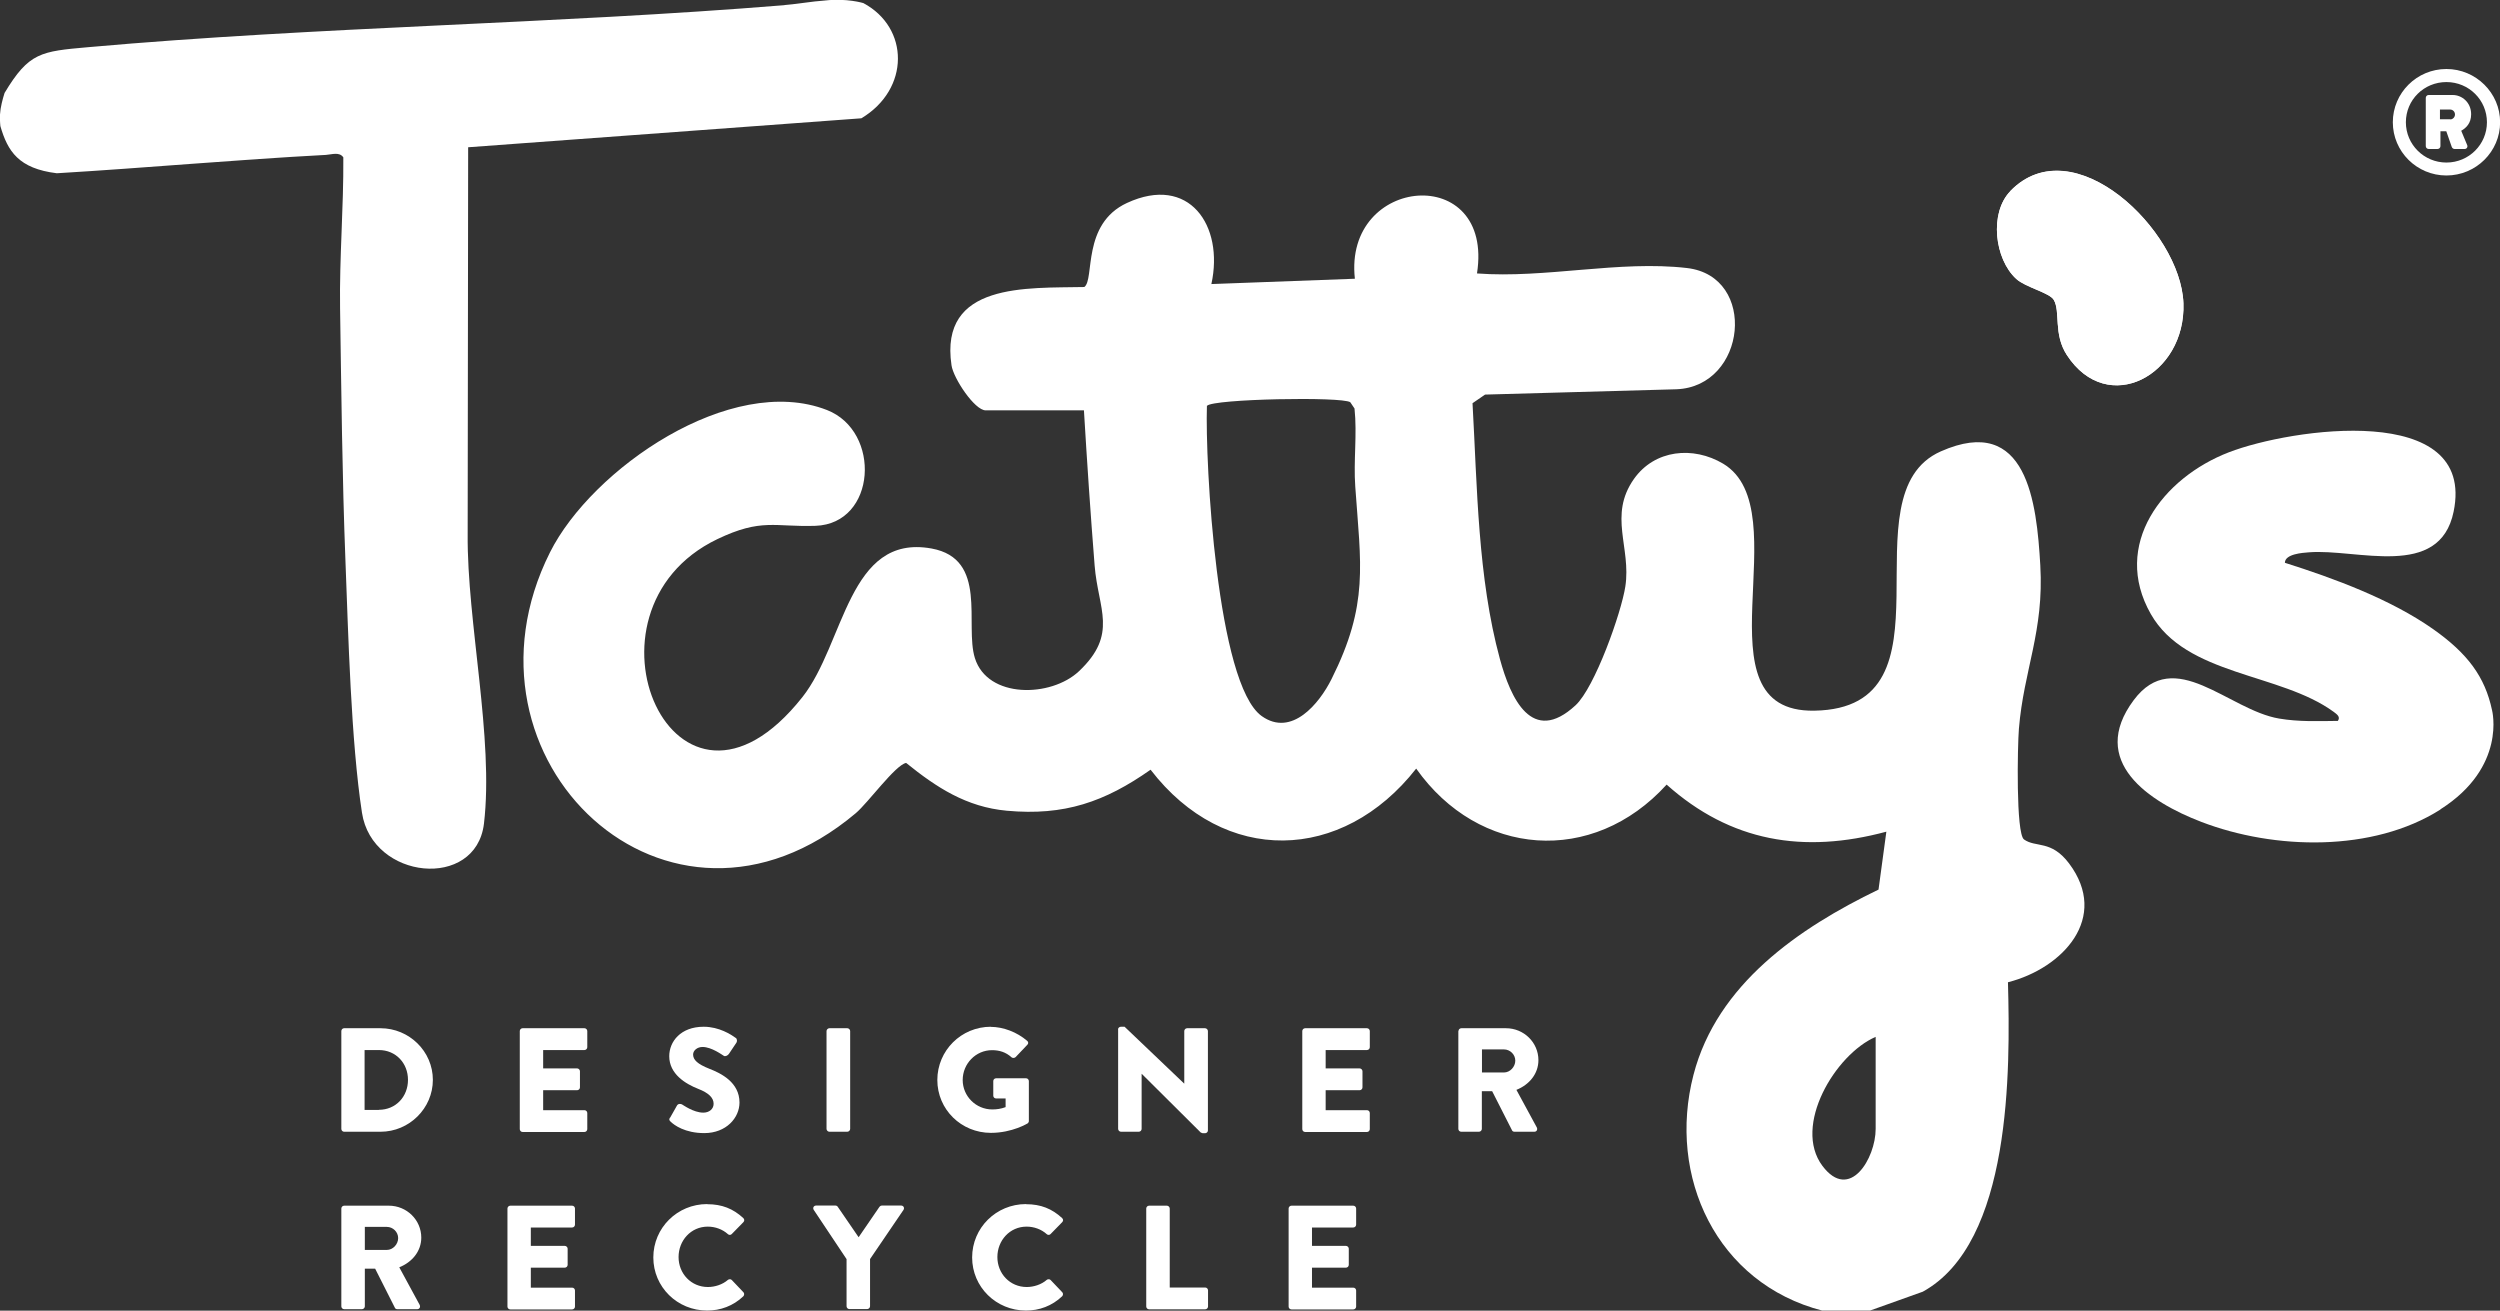 <svg width="103" height="54" viewBox="0 0 103 54" fill="none" xmlns="http://www.w3.org/2000/svg">
<rect x="0" y="0" width="103" height="54" fill="#333333" stroke="none"/>
<g clip-path="url(#clip0_9_134)">
<path d="M82.825 7.875C81.954 8.773 82.174 10.672 83.071 11.489C83.45 11.835 84.439 12.058 84.613 12.348C84.9 12.83 84.588 13.759 85.156 14.627C86.826 17.191 90.064 15.46 89.957 12.49C89.849 9.489 85.407 5.204 82.825 7.869V7.875Z" fill="white"/>
<path d="M32.322 0.213C22.787 0.99 13.146 1.097 3.632 1.944C1.69 2.117 1.194 2.153 0.189 3.828C0.189 3.828 0.077 4.163 0.025 4.488C-0.026 4.813 0.005 5.057 0.015 5.194C0.317 6.235 0.768 6.945 2.341 7.138C6.055 6.915 9.718 6.58 13.428 6.382C13.673 6.367 13.981 6.245 14.145 6.483C14.16 8.555 13.981 10.606 14.011 12.688C14.063 16.104 14.099 19.663 14.232 23.096C14.35 26.157 14.462 30.544 14.913 33.483C15.333 36.255 19.611 36.677 19.939 33.935C20.354 30.437 19.237 25.614 19.268 22.009L19.288 6.067L35.488 4.874C37.496 3.671 37.47 1.142 35.57 0.127C35.57 0.127 34.893 -0.081 33.997 0.02C33.367 0.066 32.982 0.152 32.322 0.208V0.213Z" fill="white"/>
<path d="M75.089 54C70.719 52.873 68.685 48.471 69.772 44.282C70.74 40.551 74.111 38.236 77.395 36.651L77.718 34.265C74.305 35.184 71.303 34.682 68.665 32.326C65.617 35.682 60.924 35.311 58.347 31.666C55.299 35.555 50.437 35.661 47.404 31.712C45.519 33.037 43.849 33.62 41.482 33.402C39.812 33.25 38.577 32.438 37.332 31.432C36.886 31.519 35.764 33.077 35.257 33.504C27.537 40.008 18.377 31.29 22.66 22.756C24.381 19.323 30.108 15.353 34.069 16.892C36.323 17.77 36.113 21.578 33.597 21.664C31.917 21.72 31.379 21.339 29.555 22.212C23.361 25.182 27.818 35.347 33.059 28.721C34.806 26.513 34.945 21.979 38.377 22.598C40.724 23.025 39.735 25.726 40.165 27.112C40.688 28.792 43.3 28.741 44.453 27.655C46.082 26.117 45.242 25.101 45.099 23.304C44.93 21.177 44.786 19.039 44.658 16.907H40.611C40.155 16.907 39.279 15.587 39.202 15.049C38.695 11.627 42.307 11.875 44.673 11.825C45.109 11.515 44.556 9.23 46.431 8.362C48.987 7.179 50.437 9.286 49.909 11.703L55.821 11.484C55.345 7.22 61.564 6.692 60.852 11.266C63.665 11.479 66.718 10.718 69.505 11.043C72.425 11.383 71.964 15.932 69.064 16.038L61.185 16.257L60.668 16.612C60.862 20.065 60.883 23.796 61.795 27.147C62.235 28.762 63.111 30.721 64.91 29.061C65.709 28.325 66.8 25.238 66.964 24.162C67.21 22.558 66.257 21.242 67.317 19.735C68.173 18.521 69.761 18.369 70.996 19.105C74.183 21.019 69.756 29.366 74.751 29.28C80.848 29.178 75.945 20.374 79.961 18.597C83.517 17.023 83.911 20.709 84.06 23.289C84.219 26.015 83.379 27.589 83.179 30.026C83.122 30.721 83.051 34.342 83.389 34.585C83.875 34.935 84.506 34.595 85.243 35.57C86.924 37.804 84.992 39.891 82.728 40.469C82.825 44.084 82.882 51.203 79.219 53.218L77.046 53.995H75.079L75.089 54ZM49.725 16.714C49.648 19.07 50.135 28.188 51.984 29.503C53.219 30.381 54.356 28.985 54.858 27.98C56.405 24.888 56.062 23.273 55.837 20.049C55.76 18.983 55.919 17.897 55.806 16.831L55.632 16.572C55.288 16.333 49.976 16.434 49.73 16.719L49.725 16.714ZM77.277 42.719C75.612 43.44 73.85 46.389 75.084 48.034C76.206 49.527 77.277 47.72 77.277 46.511V42.714V42.719Z" fill="white"/>
<path d="M100.546 33.352C97.764 35.118 93.712 35.017 90.7 33.864C88.537 33.037 86.027 31.371 87.907 28.848C89.593 26.584 91.811 29.254 93.901 29.605C94.711 29.742 95.505 29.711 96.32 29.701C96.442 29.528 96.268 29.422 96.15 29.33C93.937 27.711 90.075 27.858 88.614 25.299C86.985 22.441 89.106 19.684 91.832 18.633C94.388 17.648 102.027 16.521 101.089 21.08C100.51 23.898 97.098 22.593 95.121 22.756C94.865 22.776 94.142 22.822 94.137 23.187C96.176 23.832 98.497 24.69 100.244 25.919C101.668 26.924 102.38 27.883 102.672 29.259C102.672 29.259 103.287 31.6 100.551 33.341L100.546 33.352Z" fill="white"/>
<path d="M82.825 7.875C85.407 5.214 89.849 9.494 89.957 12.495C90.064 15.465 86.832 17.196 85.156 14.632C84.588 13.764 84.9 12.83 84.613 12.353C84.439 12.063 83.45 11.84 83.071 11.495C82.169 10.672 81.954 8.773 82.825 7.88V7.875Z" fill="white"/>
<path d="M14.063 42.48C14.063 42.419 14.114 42.363 14.176 42.363H15.677C16.86 42.363 17.834 43.318 17.834 44.491C17.834 45.663 16.86 46.628 15.677 46.628H14.176C14.114 46.628 14.063 46.572 14.063 46.511V42.48ZM15.61 45.724C16.307 45.724 16.809 45.181 16.809 44.491C16.809 43.8 16.307 43.262 15.61 43.262H15.021V45.729H15.61V45.724Z" fill="white"/>
<path d="M21.415 42.48C21.415 42.419 21.466 42.363 21.532 42.363H24.079C24.145 42.363 24.196 42.419 24.196 42.48V43.145C24.196 43.206 24.145 43.262 24.079 43.262H22.378V44.018H23.776C23.838 44.018 23.894 44.074 23.894 44.135V44.8C23.894 44.866 23.838 44.917 23.776 44.917H22.378V45.739H24.079C24.145 45.739 24.196 45.795 24.196 45.856V46.521C24.196 46.582 24.145 46.638 24.079 46.638H21.532C21.466 46.638 21.415 46.582 21.415 46.521V42.49V42.48Z" fill="white"/>
<path d="M27.608 46.049L27.895 45.542C27.947 45.46 28.059 45.476 28.105 45.506C28.131 45.516 28.572 45.841 28.976 45.841C29.222 45.841 29.401 45.689 29.401 45.476C29.401 45.222 29.186 45.024 28.766 44.861C28.238 44.653 27.573 44.247 27.573 43.516C27.573 42.912 28.044 42.302 28.992 42.302C29.632 42.302 30.124 42.627 30.308 42.759C30.38 42.8 30.37 42.912 30.344 42.952L30.032 43.419C29.991 43.485 29.878 43.541 29.822 43.501C29.765 43.47 29.32 43.135 28.945 43.135C28.725 43.135 28.556 43.282 28.556 43.445C28.556 43.668 28.741 43.841 29.227 44.034C29.709 44.221 30.467 44.592 30.467 45.425C30.467 46.054 29.919 46.684 29.017 46.684C28.218 46.684 27.777 46.354 27.634 46.217C27.573 46.156 27.552 46.13 27.603 46.044L27.608 46.049Z" fill="white"/>
<path d="M34.053 42.48C34.053 42.419 34.11 42.363 34.171 42.363H34.909C34.97 42.363 35.027 42.419 35.027 42.48V46.511C35.027 46.572 34.97 46.628 34.909 46.628H34.171C34.11 46.628 34.053 46.572 34.053 46.511V42.48Z" fill="white"/>
<path d="M40.816 42.307C41.333 42.307 41.897 42.521 42.317 42.881C42.373 42.922 42.378 42.998 42.327 43.044L41.84 43.556C41.789 43.597 41.722 43.597 41.676 43.562C41.441 43.348 41.174 43.267 40.872 43.267C40.201 43.267 39.663 43.825 39.663 44.496C39.663 45.166 40.211 45.709 40.882 45.709C41.062 45.709 41.246 45.684 41.431 45.613V45.257H41.041C40.974 45.257 40.923 45.206 40.923 45.145V44.541C40.923 44.475 40.974 44.425 41.041 44.425H42.276C42.337 44.425 42.389 44.48 42.389 44.541V46.181C42.394 46.212 42.368 46.263 42.347 46.278C42.347 46.278 41.712 46.674 40.826 46.674C39.602 46.674 38.618 45.709 38.618 44.496C38.618 43.282 39.602 42.302 40.826 42.302L40.816 42.307Z" fill="white"/>
<path d="M46.062 42.414C46.062 42.353 46.118 42.302 46.18 42.302H46.333L48.787 44.643H48.792V42.48C48.792 42.419 48.844 42.363 48.91 42.363H49.648C49.709 42.363 49.766 42.419 49.766 42.48V46.577C49.766 46.638 49.709 46.689 49.648 46.689H49.551C49.551 46.689 49.484 46.669 49.469 46.658L47.04 44.242H47.035V46.511C47.035 46.572 46.984 46.628 46.917 46.628H46.185C46.123 46.628 46.067 46.572 46.067 46.511V42.414H46.062Z" fill="white"/>
<path d="M53.654 42.48C53.654 42.419 53.706 42.363 53.772 42.363H56.318C56.385 42.363 56.436 42.419 56.436 42.48V43.145C56.436 43.206 56.385 43.262 56.318 43.262H54.617V44.018H56.016C56.078 44.018 56.134 44.074 56.134 44.135V44.8C56.134 44.866 56.078 44.917 56.016 44.917H54.617V45.739H56.318C56.385 45.739 56.436 45.795 56.436 45.856V46.521C56.436 46.582 56.385 46.638 56.318 46.638H53.772C53.706 46.638 53.654 46.582 53.654 46.521V42.49V42.48Z" fill="white"/>
<path d="M60.089 42.48C60.089 42.419 60.14 42.363 60.207 42.363H62.046C62.784 42.363 63.383 42.952 63.383 43.678C63.383 44.237 63.009 44.689 62.476 44.902L63.316 46.45C63.357 46.532 63.316 46.628 63.214 46.628H62.394C62.343 46.628 62.307 46.598 62.297 46.572L61.477 44.958H61.052V46.511C61.052 46.572 60.996 46.628 60.934 46.628H60.202C60.135 46.628 60.084 46.572 60.084 46.511V42.48H60.089ZM61.964 44.186C62.215 44.186 62.43 43.952 62.43 43.699C62.43 43.445 62.215 43.236 61.964 43.236H61.057V44.186H61.964Z" fill="white"/>
<path d="M14.063 49.791C14.063 49.73 14.114 49.674 14.181 49.674H16.02C16.758 49.674 17.357 50.263 17.357 50.989C17.357 51.548 16.983 52 16.45 52.213L17.29 53.761C17.331 53.843 17.29 53.939 17.188 53.939H16.368C16.317 53.939 16.281 53.909 16.271 53.883L15.456 52.269H15.031V53.822C15.031 53.883 14.975 53.939 14.913 53.939H14.181C14.114 53.939 14.063 53.883 14.063 53.822V49.791ZM15.938 51.497C16.189 51.497 16.404 51.264 16.404 51.01C16.404 50.756 16.189 50.548 15.938 50.548H15.031V51.497H15.938Z" fill="white"/>
<path d="M20.907 49.791C20.907 49.73 20.959 49.674 21.025 49.674H23.571C23.638 49.674 23.689 49.73 23.689 49.791V50.456C23.689 50.517 23.638 50.573 23.571 50.573H21.87V51.33H23.269C23.331 51.33 23.387 51.385 23.387 51.446V52.111C23.387 52.177 23.331 52.228 23.269 52.228H21.87V53.051H23.571C23.638 53.051 23.689 53.106 23.689 53.167V53.833C23.689 53.893 23.638 53.949 23.571 53.949H21.025C20.959 53.949 20.907 53.893 20.907 53.833V49.801V49.791Z" fill="white"/>
<path d="M29.135 49.613C29.75 49.613 30.206 49.801 30.621 50.182C30.677 50.233 30.677 50.304 30.626 50.355L30.144 50.847C30.103 50.888 30.032 50.888 29.991 50.847C29.765 50.644 29.463 50.537 29.161 50.537C28.464 50.537 27.957 51.111 27.957 51.791C27.957 52.472 28.474 53.025 29.166 53.025C29.453 53.025 29.77 52.924 29.991 52.731C30.032 52.695 30.114 52.695 30.149 52.736L30.631 53.243C30.672 53.284 30.667 53.365 30.626 53.406C30.206 53.807 29.678 53.995 29.135 53.995C27.905 53.995 26.917 53.025 26.917 51.807C26.917 50.588 27.905 49.608 29.135 49.608V49.613Z" fill="white"/>
<path d="M34.883 51.883L33.526 49.847C33.474 49.766 33.526 49.669 33.623 49.669H34.422C34.473 49.669 34.504 49.7 34.519 49.725L35.375 50.974L36.231 49.725C36.231 49.725 36.272 49.669 36.328 49.669H37.127C37.224 49.669 37.276 49.766 37.224 49.847L35.846 51.873V53.817C35.846 53.878 35.79 53.934 35.728 53.934H34.996C34.929 53.934 34.878 53.878 34.878 53.817V51.883H34.883Z" fill="white"/>
<path d="M42.271 49.613C42.885 49.613 43.341 49.801 43.756 50.182C43.813 50.233 43.813 50.304 43.761 50.355L43.28 50.847C43.239 50.888 43.167 50.888 43.126 50.847C42.901 50.644 42.599 50.537 42.296 50.537C41.599 50.537 41.092 51.111 41.092 51.791C41.092 52.472 41.61 53.025 42.301 53.025C42.588 53.025 42.906 52.924 43.126 52.731C43.167 52.695 43.249 52.695 43.285 52.736L43.767 53.243C43.808 53.284 43.803 53.365 43.761 53.406C43.341 53.807 42.814 53.995 42.271 53.995C41.041 53.995 40.052 53.025 40.052 51.807C40.052 50.588 41.041 49.608 42.271 49.608V49.613Z" fill="white"/>
<path d="M47.225 49.791C47.225 49.73 47.276 49.674 47.343 49.674H48.075C48.137 49.674 48.193 49.73 48.193 49.791V53.045H49.653C49.72 53.045 49.771 53.101 49.771 53.162V53.827C49.771 53.888 49.72 53.944 49.653 53.944H47.343C47.276 53.944 47.225 53.888 47.225 53.827V49.796V49.791Z" fill="white"/>
<path d="M53.091 49.791C53.091 49.73 53.142 49.674 53.209 49.674H55.755C55.821 49.674 55.873 49.73 55.873 49.791V50.456C55.873 50.517 55.821 50.573 55.755 50.573H54.054V51.33H55.452C55.514 51.33 55.57 51.385 55.57 51.446V52.111C55.57 52.177 55.514 52.228 55.452 52.228H54.054V53.051H55.755C55.821 53.051 55.873 53.106 55.873 53.167V53.833C55.873 53.893 55.821 53.949 55.755 53.949H53.209C53.142 53.949 53.091 53.893 53.091 53.833V49.801V49.791Z" fill="white"/>
<path d="M100.792 2.843C102.006 2.843 103.005 3.828 103.005 5.037C103.005 6.245 102.011 7.23 100.792 7.23C99.573 7.23 98.584 6.245 98.584 5.037C98.584 3.828 99.573 2.843 100.792 2.843ZM100.792 6.697C101.719 6.697 102.462 5.95 102.462 5.037C102.462 4.123 101.719 3.381 100.792 3.381C99.865 3.381 99.122 4.118 99.122 5.037C99.122 5.955 99.87 6.697 100.792 6.697ZM99.942 4.031C99.942 3.97 99.993 3.914 100.059 3.914H101.053C101.432 3.914 101.811 4.219 101.811 4.707C101.811 5.082 101.601 5.275 101.402 5.387L101.647 5.976C101.683 6.057 101.627 6.138 101.545 6.138H101.125C101.074 6.138 101.028 6.098 101.012 6.052L100.787 5.407H100.546V6.021C100.546 6.082 100.495 6.138 100.428 6.138H100.059C99.993 6.138 99.942 6.082 99.942 6.021V4.026V4.031ZM100.951 4.92C101.053 4.92 101.145 4.828 101.145 4.717C101.145 4.6 101.053 4.514 100.951 4.514H100.526V4.915H100.951V4.92Z" fill="white"/>
</g>
<defs>
<clipPath id="clip0_9_134">
<rect width="103" height="54" fill="white"/>
</clipPath>
</defs>
</svg>
